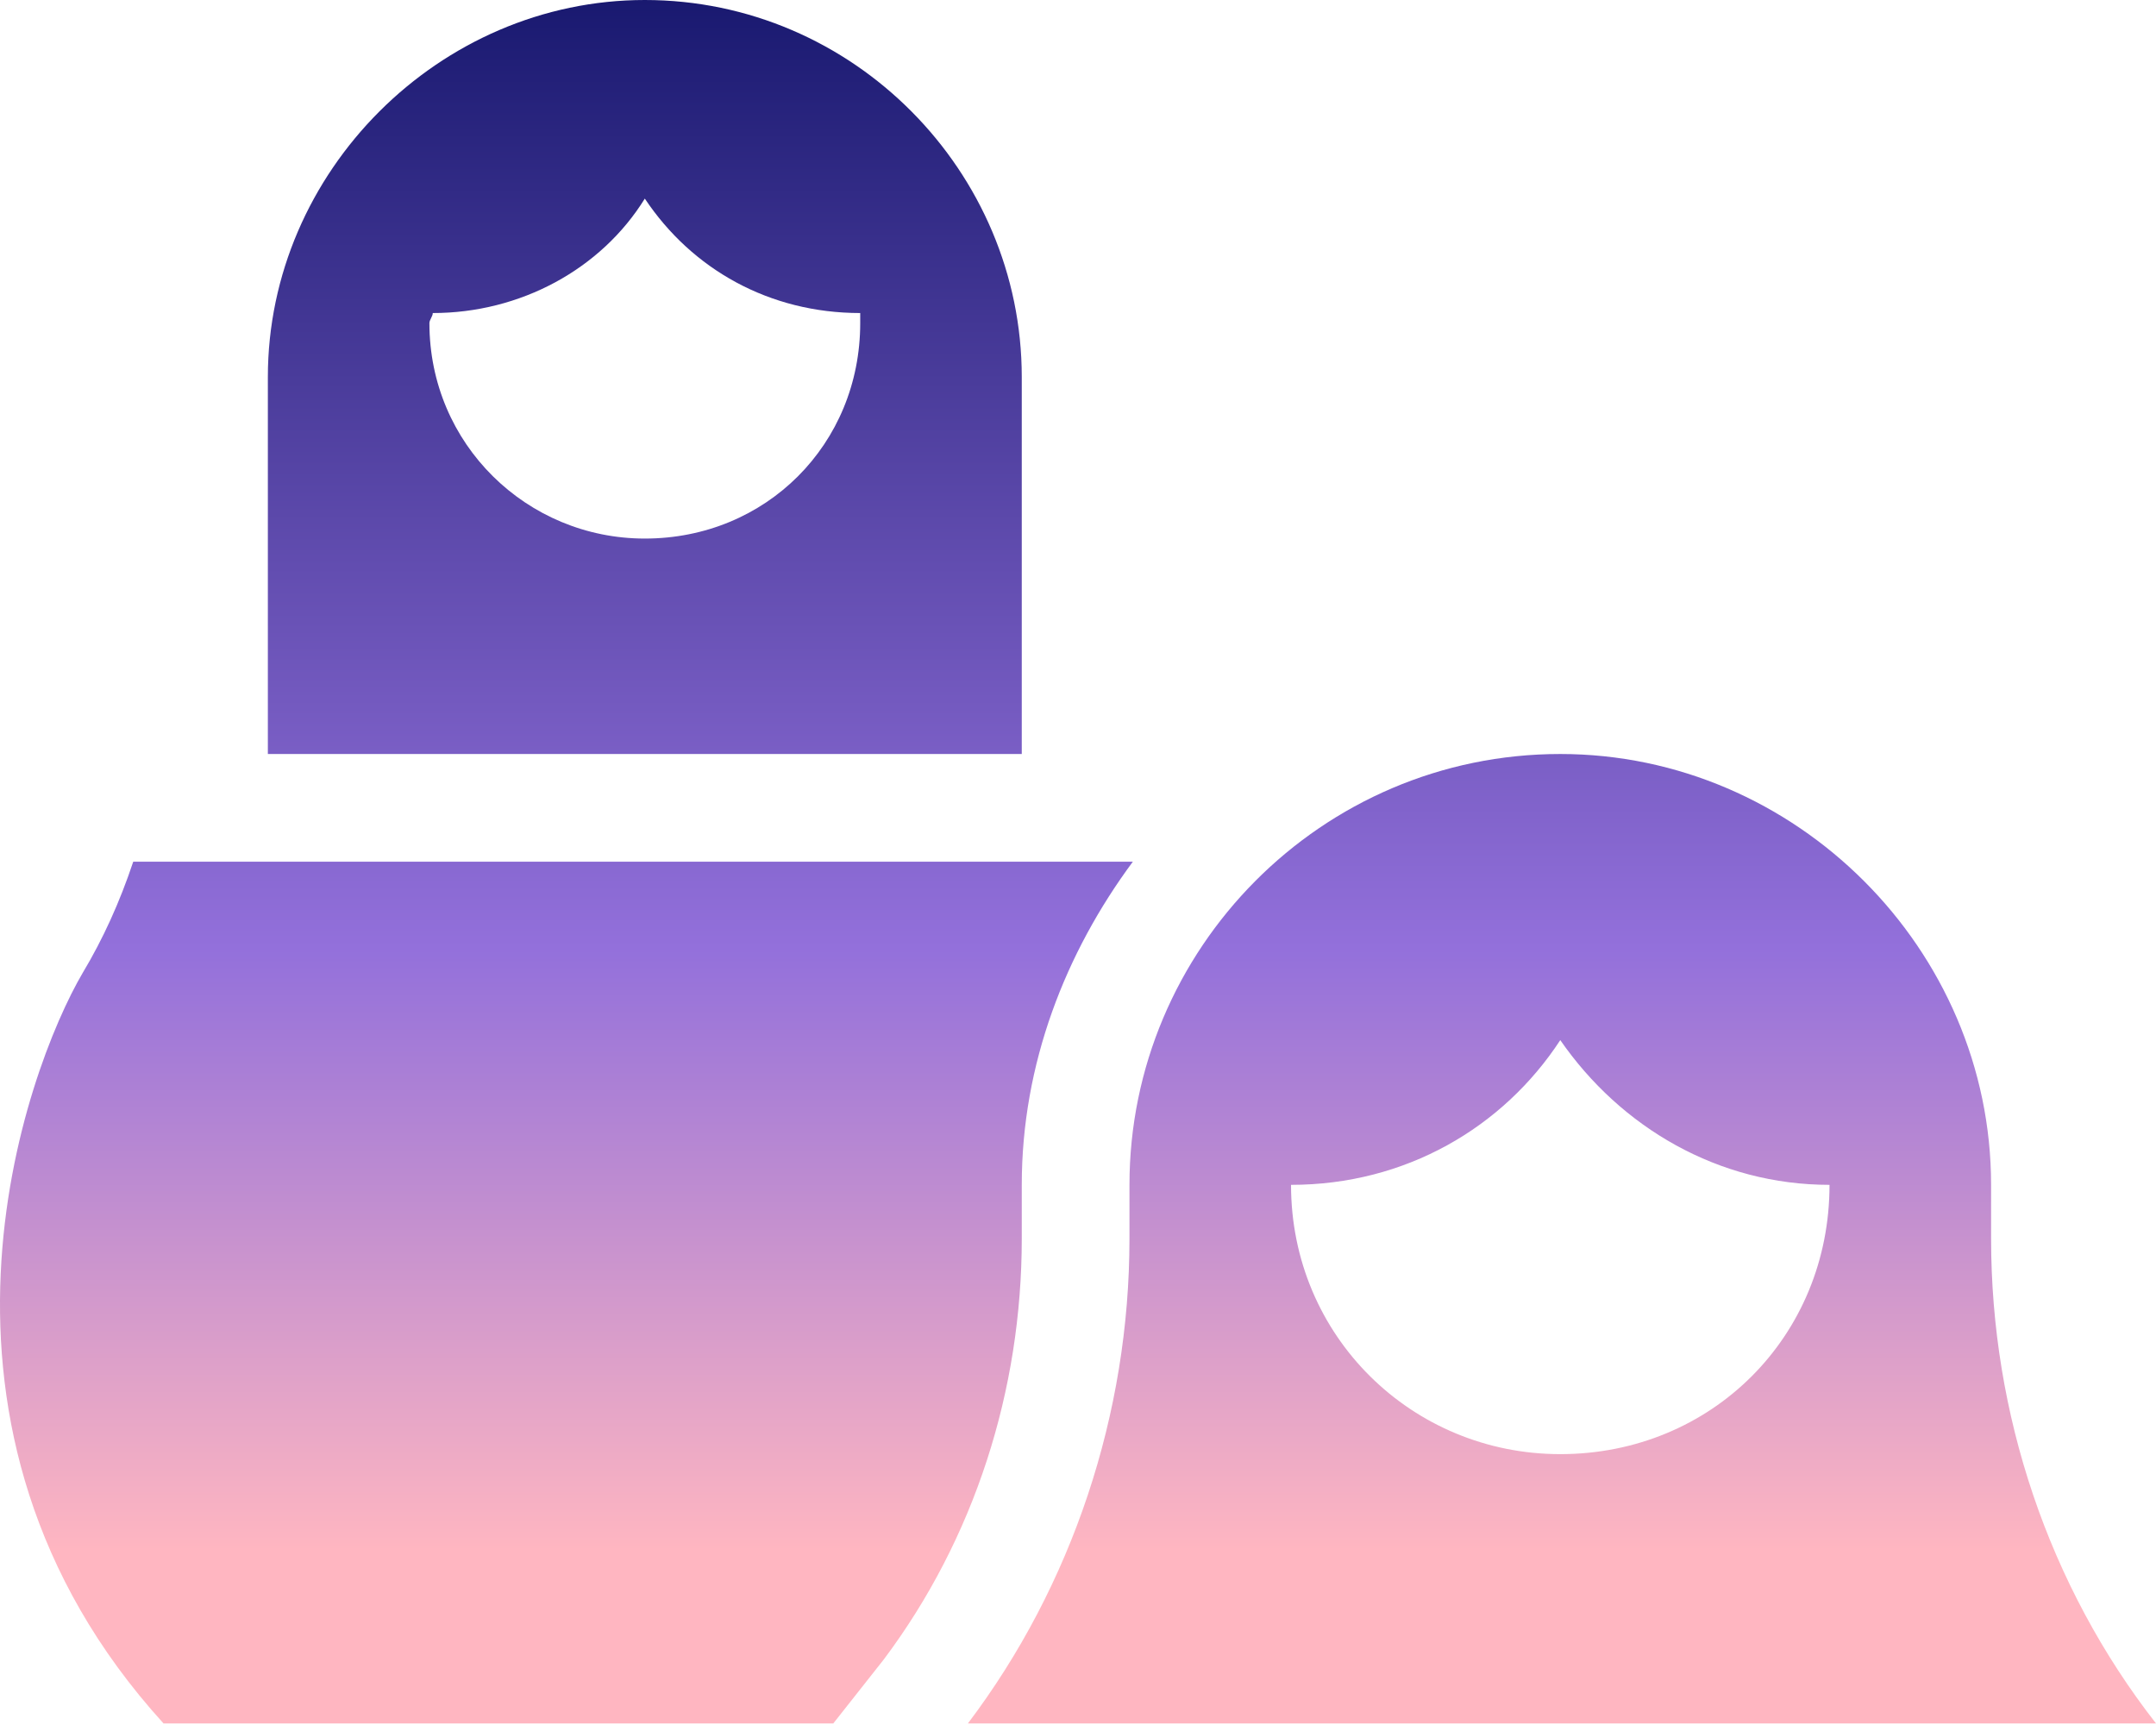<?xml version="1.0" encoding="UTF-8" standalone="no"?>
<svg width="230" height="184" viewBox="0 0 230 184" fill="none" xmlns="http://www.w3.org/2000/svg">
<path d="M109.001 126.384V132.129C109.001 148.286 103.975 164.084 94.28 177.01L88.895 183.832H17.444C-11.28 152.236 2.723 114.177 8.827 103.765C10.981 100.174 12.777 96.225 14.213 91.916H120.85C113.669 101.61 109.001 113.459 109.001 126.384ZM212.407 132.129C212.407 150.8 218.51 169.111 230 183.832H103.256C114.387 169.111 120.491 150.8 120.491 132.129V126.384C120.491 101.251 140.956 80.427 166.449 80.427C191.582 80.427 212.407 101.251 212.407 126.384V132.129ZM166.449 155.108C182.606 155.108 195.172 142.542 195.172 126.384C183.324 126.384 172.912 120.281 166.449 110.945C160.345 120.281 149.933 126.384 137.725 126.384C137.725 142.542 150.651 155.108 166.449 155.108ZM109.001 40.213V80.427H28.575V40.213C28.575 18.311 46.886 0 68.788 0C91.049 0 109.001 18.311 109.001 40.213ZM68.788 57.447C81.714 57.447 91.767 47.394 91.767 34.468C91.767 34.109 91.767 33.75 91.767 33.391C82.073 33.391 73.815 28.724 68.788 21.184C64.12 28.724 55.503 33.391 46.168 33.391C46.168 33.75 45.809 34.109 45.809 34.468C45.809 47.394 56.221 57.447 68.788 57.447Z" fill="url(#paint0_linear_16_57)"/>
<defs>
<linearGradient id="paint0_linear_16_57" x1="115.105" y1="0" x2="115.105" y2="183.832" gradientUnits="userSpaceOnUse">
<stop stop-color="#191970"/>
<stop offset="0.55" stop-color="#9370DB"/>
<stop offset="0.9" stop-color="#FFB6C1"/>
</linearGradient>
</defs>
</svg>
